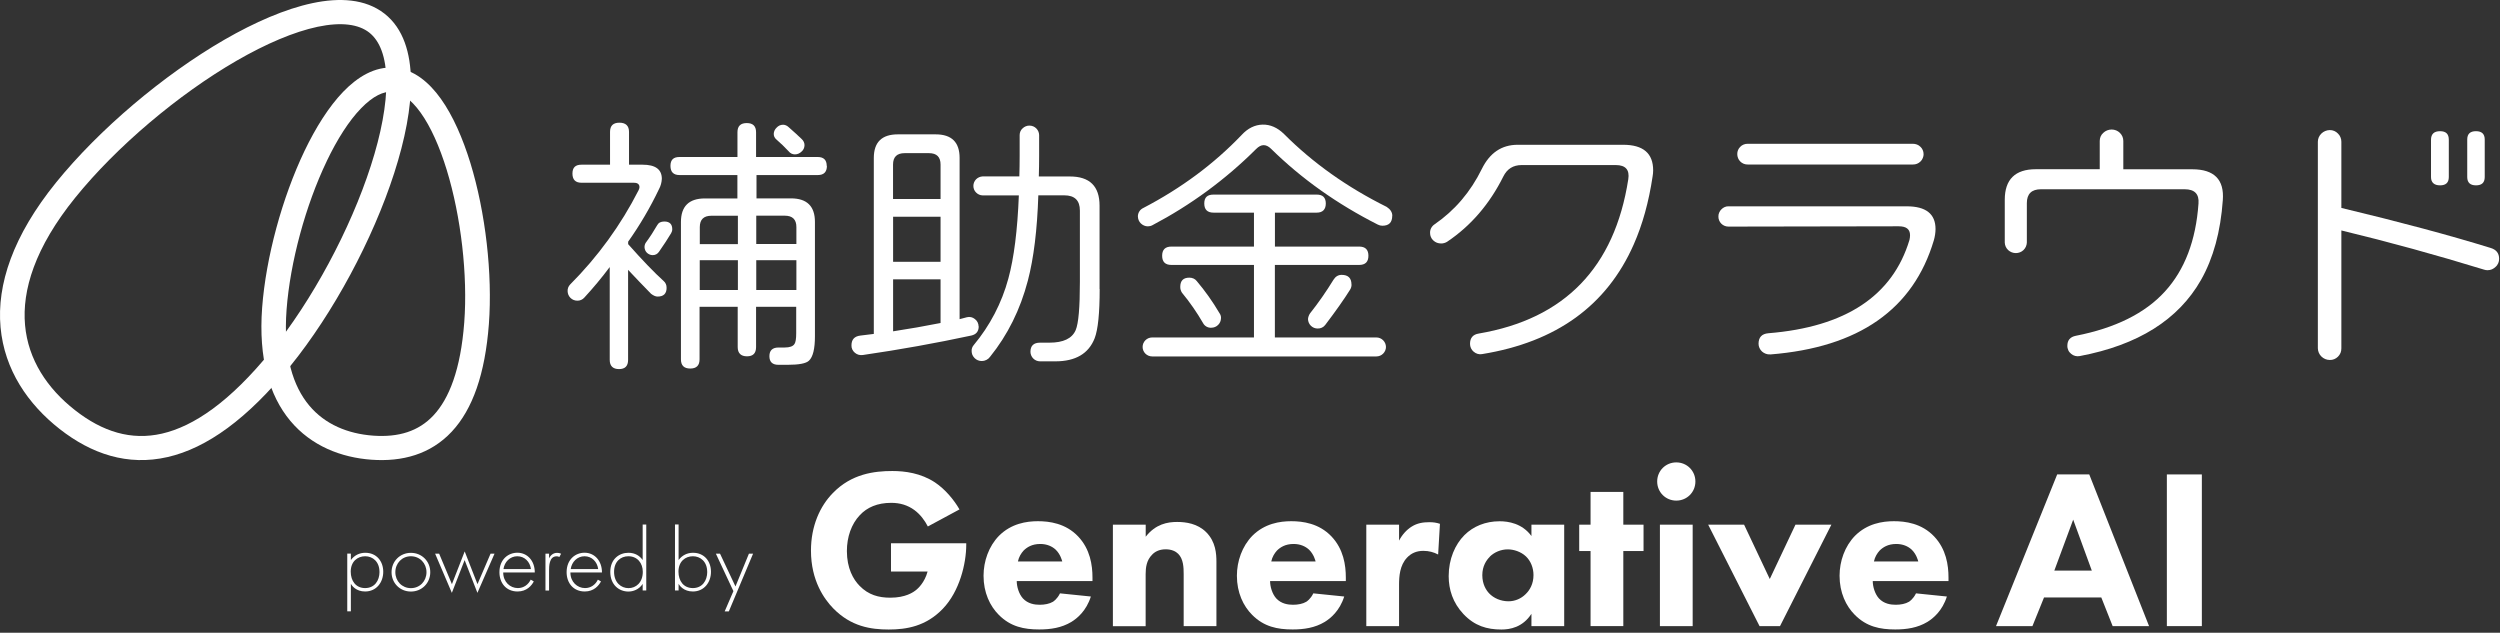 <svg width="403" height="102" viewBox="0 0 403 102" fill="none" xmlns="http://www.w3.org/2000/svg">
<rect x="0" y="0" width="403" height="102" fill="#333333" stroke="none"/>
<path fill-rule="evenodd" clip-rule="evenodd" d="M38.158 9.778C28.708 15.238 18.748 23.678 12.148 31.838C5.598 39.928 3.538 46.818 4.038 52.408C4.538 57.988 7.618 62.618 12.088 66.118C16.538 69.608 21.148 71.038 26.118 69.898C31.208 68.728 37.068 64.778 43.708 56.588C50.318 48.438 56.468 37.008 59.778 26.728C61.438 21.588 62.338 16.848 62.288 13.018C62.238 9.138 61.218 6.588 59.518 5.248C57.808 3.908 55.058 3.508 51.198 4.318C47.388 5.128 42.888 7.048 38.158 9.778ZM50.358 0.508C54.688 -0.412 58.898 -0.212 61.978 2.198C65.058 4.608 66.188 8.608 66.248 12.958C66.308 17.358 65.278 22.538 63.548 27.898C60.098 38.618 53.718 50.468 46.798 59.008C39.908 67.508 33.348 72.228 27.018 73.678C20.568 75.158 14.738 73.168 9.618 69.158C4.518 65.158 0.708 59.628 0.088 52.748C-0.532 45.878 2.078 38.018 9.048 29.408C15.968 20.868 26.298 12.118 36.148 6.418C41.068 3.578 45.978 1.438 50.358 0.508Z" fill="white"/>
<path fill-rule="evenodd" clip-rule="evenodd" d="M52.668 25.988C49.248 33.118 46.778 42.268 46.198 49.878C45.628 57.398 47.278 62.298 49.838 65.358C52.388 68.418 56.078 69.928 60.168 70.228C64.238 70.518 67.478 69.538 69.888 66.948C72.378 64.278 74.258 59.618 74.838 51.968C75.408 44.368 74.328 34.958 72.018 27.408C70.858 23.628 69.428 20.428 67.818 18.178C66.178 15.888 64.608 14.898 63.228 14.798C61.848 14.698 60.148 15.448 58.188 17.478C56.258 19.468 54.368 22.428 52.658 25.998L52.668 25.988ZM55.328 14.788C57.618 12.418 60.408 10.678 63.538 10.908C66.658 11.138 69.168 13.258 71.078 15.938C73.018 18.658 74.598 22.288 75.828 26.278C78.278 34.268 79.408 44.158 78.808 52.248C78.198 60.288 76.188 65.978 72.828 69.578C69.388 73.258 64.828 74.458 59.898 74.108C54.998 73.758 50.188 71.898 46.788 67.828C43.398 63.758 41.648 57.768 42.258 49.588C42.868 41.498 45.478 31.878 49.088 24.328C50.898 20.558 53.008 17.198 55.328 14.788Z" fill="white"/>
<path d="M107.458 46.378C107.458 47.338 106.968 47.808 105.998 47.808C105.688 47.808 105.348 47.658 104.948 47.358C104.678 47.088 104.058 46.448 103.078 45.428L101.248 43.498V58.018C101.248 59.008 100.758 59.498 99.788 59.498C98.818 59.498 98.288 59.008 98.288 58.018V43.048C97.008 44.758 95.638 46.408 94.188 47.978C94.048 48.138 93.868 48.268 93.678 48.348C93.478 48.438 93.268 48.478 93.048 48.468C92.638 48.468 92.248 48.308 91.958 48.018C91.668 47.728 91.508 47.348 91.499 46.938C91.489 46.738 91.519 46.548 91.588 46.358C91.659 46.168 91.768 46.008 91.908 45.858C96.368 41.388 100.088 36.268 102.938 30.668C103.118 30.308 103.138 30.008 102.978 29.768C102.818 29.528 102.538 29.458 102.108 29.458H93.738C92.768 29.458 92.278 28.968 92.278 27.978C92.278 26.988 92.768 26.548 93.738 26.548H98.338V21.258C98.338 20.268 98.838 19.778 99.848 19.778C100.858 19.778 101.398 20.268 101.398 21.258V26.548H103.588C105.658 26.548 106.688 27.308 106.688 28.828C106.658 29.408 106.508 29.978 106.228 30.488C104.818 33.448 103.158 36.278 101.258 38.958V39.358C103.538 41.928 105.448 43.918 106.998 45.318C107.148 45.448 107.268 45.608 107.338 45.788C107.418 45.968 107.458 46.158 107.448 46.348L107.458 46.378ZM108.188 37.588C107.668 38.458 107.018 39.458 106.228 40.588C106.118 40.758 105.958 40.898 105.778 40.998C105.598 41.088 105.388 41.138 105.178 41.128C104.848 41.118 104.528 40.978 104.288 40.748C104.048 40.518 103.918 40.198 103.898 39.878C103.888 39.628 103.948 39.378 104.078 39.158C104.758 38.238 105.378 37.278 105.948 36.288C106.158 35.898 106.538 35.708 107.088 35.708C107.938 35.708 108.368 36.128 108.368 36.958C108.368 37.178 108.298 37.398 108.188 37.588ZM133.298 26.738C133.298 27.718 132.808 28.218 131.838 28.218H121.948V31.978H127.508C130.088 31.978 131.368 33.248 131.368 35.778V54.198C131.368 56.228 131.048 57.538 130.408 58.138C129.948 58.588 128.798 58.808 126.948 58.808H125.488C124.518 58.808 124.028 58.348 124.028 57.418C124.028 56.488 124.518 56.028 125.488 56.018H126.488C127.308 56.018 127.838 55.828 128.078 55.438C128.258 55.168 128.348 54.608 128.348 53.738V49.458H121.878V55.958C121.878 56.948 121.388 57.438 120.418 57.438C119.448 57.438 118.918 56.948 118.918 55.958V49.458H112.768V57.928C112.768 58.918 112.268 59.408 111.268 59.408C110.268 59.408 109.768 58.918 109.768 57.928V35.788C109.768 33.258 111.058 31.988 113.628 31.988H118.868V28.218H109.538C108.568 28.218 108.078 27.728 108.078 26.738C108.078 25.748 108.568 25.308 109.538 25.308H118.878V21.318C118.878 20.328 119.378 19.838 120.378 19.838C121.378 19.838 121.878 20.328 121.878 21.318V25.308H131.808C132.778 25.308 133.268 25.788 133.268 26.738H133.298ZM118.948 39.348V34.778H114.678C113.428 34.778 112.808 35.388 112.808 36.618V39.358H118.948V39.348ZM118.948 46.748V41.948H112.798V46.748H118.948ZM128.378 39.348V36.608C128.378 35.378 127.758 34.768 126.508 34.768H121.908V39.338H128.378V39.348ZM128.378 46.748V41.948H121.908V46.748H128.378ZM129.238 22.418C129.378 22.548 129.488 22.698 129.568 22.868C129.648 23.038 129.688 23.218 129.688 23.408C129.688 23.608 129.638 23.798 129.558 23.978C129.478 24.158 129.358 24.318 129.208 24.438C129.068 24.578 128.898 24.688 128.718 24.768C128.538 24.848 128.338 24.888 128.138 24.888C127.948 24.888 127.748 24.848 127.578 24.758C127.408 24.668 127.248 24.548 127.138 24.398C126.508 23.718 125.838 23.078 125.138 22.468C125.008 22.358 124.898 22.218 124.828 22.068C124.758 21.918 124.728 21.748 124.728 21.578C124.738 21.198 124.908 20.838 125.188 20.578C125.318 20.428 125.478 20.318 125.658 20.228C125.838 20.148 126.038 20.108 126.228 20.108C126.548 20.108 126.858 20.248 127.098 20.468C127.978 21.238 128.688 21.888 129.238 22.418Z" fill="white"/>
<path d="M157.768 52.608C157.768 53.418 157.368 53.908 156.578 54.088C150.898 55.308 145.068 56.358 139.088 57.228C138.858 57.258 138.628 57.248 138.408 57.188C138.188 57.128 137.988 57.018 137.808 56.868C137.628 56.718 137.488 56.538 137.388 56.328C137.288 56.118 137.248 55.898 137.258 55.668C137.258 54.738 137.728 54.218 138.668 54.098L140.858 53.828V25.458C140.858 22.928 142.148 21.658 144.728 21.658H150.828C153.408 21.658 154.688 22.928 154.688 25.458V51.448C154.778 51.418 155.178 51.318 155.868 51.138C156.088 51.078 156.318 51.078 156.548 51.128C156.768 51.178 156.978 51.288 157.148 51.428C157.338 51.568 157.488 51.748 157.588 51.948C157.688 52.158 157.748 52.378 157.748 52.608H157.768ZM151.618 32.078V26.528C151.618 25.298 150.998 24.688 149.748 24.688H145.828C144.588 24.688 143.958 25.298 143.958 26.528V32.078H151.608H151.618ZM151.618 42.208V34.938H143.968V42.198H151.618V42.208ZM151.618 52.068V45.028H143.968V53.408C146.548 53.018 149.098 52.568 151.618 52.068ZM177.268 46.598C177.268 50.478 176.998 53.128 176.458 54.528C175.488 57.008 173.378 58.248 170.128 58.248H167.658C167.248 58.248 166.858 58.088 166.568 57.798C166.278 57.508 166.118 57.128 166.108 56.718C166.108 55.728 166.628 55.238 167.658 55.238H169.158C171.408 55.238 172.818 54.568 173.398 53.218C173.858 52.138 174.078 49.558 174.078 45.468V33.948C174.078 32.308 173.238 31.488 171.568 31.488H167.378C167.198 37.048 166.638 41.628 165.688 45.248C164.468 49.908 162.438 53.998 159.588 57.528C159.438 57.738 159.238 57.908 159.008 58.018C158.778 58.138 158.528 58.198 158.268 58.198C158.048 58.198 157.838 58.158 157.638 58.078C157.438 57.998 157.258 57.878 157.108 57.728C156.958 57.578 156.838 57.398 156.748 57.208C156.668 57.008 156.628 56.798 156.628 56.588C156.608 56.248 156.728 55.908 156.948 55.648C159.578 52.498 161.488 48.838 162.548 44.898C163.458 41.578 164.018 37.118 164.238 31.498H158.398C157.998 31.488 157.618 31.318 157.338 31.028C157.058 30.748 156.908 30.368 156.908 29.968C156.908 29.568 157.068 29.198 157.338 28.908C157.618 28.628 157.998 28.458 158.398 28.438H164.318C164.348 27.388 164.368 26.298 164.368 25.168V21.768C164.368 21.568 164.408 21.368 164.488 21.178C164.568 20.988 164.688 20.828 164.848 20.688C164.998 20.548 165.168 20.428 165.358 20.358C165.548 20.278 165.758 20.238 165.958 20.248C166.368 20.248 166.758 20.408 167.048 20.698C167.338 20.988 167.498 21.368 167.508 21.768V25.128C167.508 26.268 167.488 27.368 167.458 28.448H172.468C175.658 28.448 177.248 30.018 177.248 33.148V46.588L177.268 46.598Z" fill="white"/>
<path d="M224.429 34.778C224.429 35.858 223.899 36.388 222.839 36.388C222.589 36.388 222.339 36.328 222.109 36.208C215.549 32.888 209.809 28.818 204.889 23.978C204.489 23.588 204.099 23.398 203.699 23.398C203.299 23.398 202.899 23.608 202.479 24.028C197.569 28.928 191.929 33.068 185.759 36.308C185.539 36.428 185.279 36.488 185.029 36.488C184.609 36.488 184.209 36.308 183.909 36.018C183.609 35.728 183.439 35.328 183.429 34.918C183.419 34.628 183.499 34.338 183.649 34.098C183.799 33.848 184.029 33.658 184.299 33.528C190.439 30.328 195.719 26.398 200.159 21.748C201.159 20.668 202.289 20.118 203.529 20.088C204.769 20.058 205.929 20.568 206.989 21.608C211.639 26.268 217.149 30.178 223.529 33.348C224.129 33.738 224.439 34.218 224.439 34.778H224.429ZM223.419 55.928C223.419 56.328 223.249 56.718 222.959 57.008C222.669 57.298 222.279 57.458 221.869 57.458H185.739C185.329 57.458 184.929 57.298 184.639 57.008C184.349 56.718 184.189 56.338 184.189 55.928C184.189 55.518 184.349 55.138 184.639 54.848C184.929 54.558 185.319 54.398 185.739 54.398H202.139V42.708H188.839C187.839 42.708 187.339 42.218 187.339 41.228C187.339 40.238 187.839 39.748 188.839 39.748H202.139V34.278H195.629C194.629 34.278 194.129 33.788 194.129 32.798C194.129 31.808 194.629 31.368 195.629 31.368H212.259C213.229 31.368 213.719 31.848 213.719 32.798C213.719 33.748 213.229 34.278 212.259 34.278H205.519V39.748H219.089C220.089 39.748 220.589 40.238 220.589 41.228C220.589 42.218 220.089 42.708 219.089 42.708H205.509V54.398H221.869C222.279 54.398 222.669 54.558 222.959 54.848C223.249 55.138 223.409 55.518 223.419 55.928ZM196.819 51.308C196.819 51.708 196.649 52.098 196.359 52.378C196.069 52.668 195.679 52.828 195.269 52.828C194.999 52.848 194.739 52.788 194.499 52.658C194.269 52.528 194.069 52.338 193.949 52.108C192.949 50.378 191.809 48.728 190.529 47.178C190.349 46.898 190.249 46.568 190.259 46.238C190.259 45.248 190.749 44.758 191.719 44.758C191.949 44.758 192.169 44.798 192.379 44.888C192.589 44.978 192.769 45.118 192.909 45.298C194.269 46.908 195.489 48.628 196.559 50.448C196.749 50.698 196.839 50.998 196.829 51.298L196.819 51.308ZM217.869 45.888C217.869 46.168 217.789 46.448 217.639 46.688C216.669 48.238 215.329 50.138 213.629 52.378C213.489 52.568 213.299 52.718 213.089 52.818C212.879 52.918 212.639 52.968 212.399 52.958C211.989 52.958 211.599 52.798 211.309 52.508C211.019 52.218 210.859 51.838 210.849 51.428C210.879 51.108 210.989 50.798 211.169 50.528C212.539 48.798 213.799 46.988 214.949 45.108C215.279 44.578 215.719 44.308 216.269 44.308C217.329 44.308 217.859 44.828 217.859 45.878L217.869 45.888Z" fill="white"/>
<path d="M261.658 23.338C264.878 23.338 266.488 24.708 266.488 27.458C266.488 27.788 266.458 28.118 266.398 28.448C265.788 32.538 264.778 36.198 263.348 39.428C259.008 49.258 250.868 55.138 238.928 57.078C238.688 57.128 238.438 57.118 238.198 57.048C237.958 56.978 237.748 56.858 237.558 56.698C237.368 56.538 237.218 56.348 237.118 56.128C237.018 55.908 236.968 55.668 236.968 55.428C236.968 54.468 237.438 53.918 238.378 53.768C252.228 51.408 260.268 43.118 262.478 28.898C262.718 27.378 262.048 26.608 260.468 26.608H245.298C243.928 26.608 242.948 27.218 242.338 28.448C240.118 32.898 237.098 36.408 233.268 38.978C232.978 39.158 232.648 39.248 232.308 39.248C232.078 39.248 231.848 39.208 231.628 39.128C231.418 39.048 231.218 38.918 231.048 38.758C230.878 38.608 230.748 38.418 230.658 38.208C230.568 37.998 230.528 37.778 230.528 37.548C230.518 37.278 230.578 36.998 230.708 36.758C230.838 36.518 231.028 36.308 231.258 36.158C234.508 33.918 237.048 30.948 238.868 27.238C240.148 24.638 242.068 23.338 244.658 23.338H261.648H261.658Z" fill="white"/>
<path d="M285.348 57.128C285.108 57.148 284.868 57.108 284.648 57.028C284.428 56.948 284.218 56.828 284.038 56.668C283.868 56.508 283.728 56.318 283.628 56.098C283.528 55.888 283.478 55.648 283.478 55.418C283.478 54.368 284.008 53.808 285.068 53.718C297.518 52.708 305.098 47.688 307.808 38.668C307.868 38.418 307.898 38.158 307.898 37.908C307.898 36.948 307.288 36.478 306.068 36.478L278.638 36.528C278.418 36.528 278.208 36.488 278.008 36.408C277.808 36.328 277.628 36.208 277.478 36.058C277.318 35.898 277.198 35.718 277.118 35.508C277.038 35.308 276.998 35.088 277.008 34.868C277.008 34.658 277.048 34.448 277.138 34.258C277.218 34.068 277.338 33.888 277.488 33.748C277.638 33.588 277.818 33.468 278.018 33.378C278.218 33.288 278.438 33.248 278.648 33.258H307.358C310.458 33.258 312.008 34.478 312.008 36.928C311.998 37.538 311.908 38.138 311.738 38.728C308.428 49.868 299.638 56.008 285.368 57.138L285.348 57.128ZM310.088 24.818C310.088 25.038 310.048 25.268 309.958 25.468C309.878 25.678 309.748 25.868 309.588 26.028C309.428 26.188 309.238 26.308 309.028 26.398C308.818 26.478 308.588 26.528 308.358 26.518H281.738C281.508 26.518 281.288 26.488 281.078 26.398C280.868 26.308 280.678 26.188 280.528 26.028C280.368 25.868 280.248 25.678 280.168 25.478C280.088 25.268 280.048 25.048 280.048 24.828C280.048 24.608 280.088 24.398 280.168 24.198C280.248 23.998 280.378 23.818 280.528 23.668C280.678 23.508 280.868 23.378 281.078 23.298C281.288 23.218 281.508 23.168 281.738 23.178H308.348C308.578 23.178 308.798 23.218 309.018 23.298C309.228 23.378 309.418 23.508 309.578 23.668C309.738 23.818 309.868 23.998 309.948 24.198C310.038 24.398 310.078 24.608 310.078 24.828L310.088 24.818Z" fill="white"/>
<path d="M338.478 27.288V22.718C338.478 22.478 338.528 22.228 338.618 22.008C338.718 21.788 338.858 21.578 339.048 21.418C339.228 21.248 339.438 21.108 339.668 21.018C339.898 20.928 340.148 20.878 340.398 20.878C340.648 20.878 340.888 20.928 341.118 21.018C341.348 21.108 341.548 21.248 341.728 21.418C341.898 21.588 342.038 21.788 342.138 22.018C342.228 22.238 342.278 22.478 342.278 22.718V27.288H353.398C356.928 27.288 358.568 28.948 358.318 32.258C357.958 37.338 356.788 41.618 354.808 45.118C351.158 51.538 344.648 55.628 335.258 57.398C335.018 57.448 334.758 57.438 334.518 57.378C334.278 57.318 334.058 57.198 333.868 57.038C333.668 56.878 333.508 56.688 333.408 56.458C333.308 56.228 333.248 55.988 333.258 55.738C333.258 54.838 333.718 54.308 334.628 54.128C340.998 52.878 345.788 50.498 348.978 46.998C352.178 43.498 353.978 38.768 354.398 32.798C354.518 31.278 353.778 30.508 352.158 30.508H329.008C327.488 30.508 326.728 31.258 326.728 32.748V39.108C326.708 39.558 326.518 39.988 326.188 40.308C325.858 40.628 325.408 40.798 324.948 40.798C324.488 40.798 324.048 40.618 323.708 40.308C323.378 39.988 323.188 39.568 323.168 39.108V32.208C323.168 28.928 324.838 27.278 328.178 27.278H338.478V27.288Z" fill="white"/>
<path d="M401.488 39.968C402.398 40.238 402.858 40.818 402.858 41.718C402.858 41.958 402.818 42.208 402.718 42.428C402.618 42.648 402.478 42.858 402.288 43.018C402.118 43.188 401.918 43.318 401.698 43.418C401.478 43.508 401.238 43.558 400.988 43.558C400.808 43.558 400.618 43.528 400.438 43.468C392.758 41.108 385.088 38.998 377.428 37.148V56.148C377.428 56.398 377.388 56.648 377.298 56.878C377.198 57.108 377.058 57.318 376.878 57.498C376.708 57.668 376.498 57.808 376.278 57.898C376.048 57.988 375.808 58.038 375.558 58.028C375.048 58.028 374.568 57.818 374.208 57.468C373.848 57.118 373.648 56.638 373.638 56.148V22.848C373.638 22.348 373.848 21.878 374.208 21.528C374.568 21.178 375.048 20.978 375.558 20.968C375.808 20.968 376.048 21.008 376.278 21.108C376.508 21.208 376.708 21.348 376.878 21.528C377.058 21.698 377.198 21.908 377.288 22.138C377.388 22.368 377.428 22.608 377.428 22.858V33.518C386.908 35.788 394.928 37.938 401.488 39.968ZM394.748 28.538C394.748 29.438 394.278 29.878 393.338 29.878C392.398 29.878 391.878 29.428 391.878 28.538V22.538C391.878 21.608 392.368 21.148 393.338 21.148C394.308 21.148 394.748 21.608 394.748 22.538V28.538ZM400.538 28.538C400.538 29.438 400.068 29.878 399.128 29.878C398.188 29.878 397.718 29.428 397.718 28.538V22.488C397.718 21.588 398.188 21.148 399.128 21.148C400.068 21.148 400.538 21.598 400.538 22.488V28.538Z" fill="white"/>
<path d="M56.559 98.548H55.978V89.238H56.559V90.278C57.129 89.508 57.949 89.108 58.889 89.108C60.678 89.108 61.779 90.448 61.779 92.168C61.779 93.888 60.669 95.348 58.858 95.348C57.389 95.348 56.728 94.418 56.559 94.118V98.538V98.548ZM61.169 92.178C61.169 90.548 60.089 89.668 58.868 89.668C57.648 89.668 56.538 90.498 56.538 92.148C56.538 93.638 57.358 94.798 58.858 94.798C60.358 94.798 61.178 93.628 61.178 92.168L61.169 92.178Z" fill="white"/>
<path d="M69.359 92.238C69.359 93.998 67.999 95.358 66.239 95.358C64.479 95.358 63.119 93.998 63.119 92.238C63.119 90.478 64.479 89.118 66.239 89.118C67.999 89.118 69.359 90.478 69.359 92.238ZM68.749 92.238C68.749 90.798 67.669 89.668 66.239 89.668C64.809 89.668 63.729 90.788 63.729 92.238C63.729 93.688 64.809 94.808 66.239 94.808C67.669 94.808 68.749 93.688 68.749 92.238Z" fill="white"/>
<path d="M70.789 89.248L72.849 94.168L74.909 88.888L76.969 94.168L79.079 89.248H79.719L76.959 95.568L74.899 90.288L72.839 95.568L70.139 89.248H70.779H70.789Z" fill="white"/>
<path d="M81.118 92.288C81.118 93.808 82.228 94.798 83.478 94.798C84.438 94.798 85.168 94.228 85.548 93.438L86.048 93.728C85.698 94.398 84.908 95.348 83.438 95.348C81.588 95.348 80.508 93.978 80.508 92.238C80.508 90.168 81.938 89.098 83.398 89.098C84.998 89.098 86.208 90.378 86.208 92.278H81.118V92.288ZM85.588 91.738C85.438 90.558 84.568 89.668 83.388 89.668C82.208 89.668 81.318 90.588 81.158 91.738H85.588Z" fill="white"/>
<path d="M87.929 89.248H88.509V90.018C88.729 89.508 89.179 89.118 89.819 89.118C89.979 89.118 90.229 89.148 90.449 89.268L90.159 89.798C90.099 89.758 89.989 89.678 89.719 89.678C88.519 89.678 88.509 91.268 88.509 92.008V95.198H87.929V89.248Z" fill="white"/>
<path d="M91.948 92.288C91.948 93.808 93.058 94.798 94.308 94.798C95.268 94.798 95.998 94.228 96.378 93.438L96.878 93.728C96.528 94.398 95.738 95.348 94.268 95.348C92.418 95.348 91.338 93.978 91.338 92.238C91.338 90.168 92.768 89.098 94.228 89.098C95.828 89.098 97.038 90.378 97.038 92.278H91.948V92.288ZM96.428 91.738C96.278 90.558 95.408 89.668 94.228 89.668C93.048 89.668 92.158 90.588 91.998 91.738H96.428Z" fill="white"/>
<path d="M103.598 84.558H104.178V95.188H103.598V94.128C102.998 95.048 102.048 95.358 101.298 95.358C99.798 95.358 98.378 94.278 98.378 92.188C98.378 90.098 99.848 89.108 101.298 89.108C102.378 89.108 103.138 89.608 103.598 90.278V84.558ZM98.988 92.178C98.988 93.918 100.128 94.808 101.318 94.808C102.508 94.808 103.618 93.918 103.618 92.178C103.618 90.788 102.758 89.668 101.288 89.668C100.058 89.668 98.988 90.518 98.988 92.178Z" fill="white"/>
<path d="M109.389 84.558V90.278C109.959 89.508 110.779 89.108 111.719 89.108C113.509 89.108 114.609 90.448 114.609 92.168C114.609 93.888 113.499 95.348 111.689 95.348C110.219 95.348 109.559 94.418 109.389 94.118V95.178H108.809V84.548H109.389V84.558ZM113.999 92.178C113.999 90.548 112.919 89.668 111.699 89.668C110.479 89.668 109.369 90.498 109.369 92.148C109.369 93.638 110.189 94.798 111.689 94.798C113.189 94.798 114.009 93.628 114.009 92.168L113.999 92.178Z" fill="white"/>
<path d="M118.228 95.298L115.398 89.248H116.068L118.558 94.538L120.728 89.248H121.398L117.488 98.558H116.818L118.218 95.308L118.228 95.298Z" fill="white"/>
<path d="M143.628 87.578H155.758V87.838C155.758 90.808 154.698 95.318 151.978 98.138C149.268 100.958 146.148 101.478 143.258 101.478C140.368 101.478 137.178 100.998 134.318 98.068C132.888 96.598 130.728 93.628 130.728 88.758C130.728 84.768 132.198 81.578 134.248 79.488C137.258 76.368 140.958 75.928 143.848 75.928C145.868 75.928 148.428 76.258 150.708 77.758C152.358 78.858 153.788 80.578 154.668 82.118L149.568 84.868C149.088 83.918 148.358 82.928 147.408 82.228C146.308 81.418 145.058 81.058 143.668 81.058C141.428 81.058 139.778 81.788 138.608 83.038C137.248 84.468 136.518 86.558 136.518 88.828C136.518 91.608 137.548 93.408 138.568 94.438C139.998 95.908 141.648 96.348 143.518 96.348C145.938 96.348 147.218 95.508 147.768 95.028C147.948 94.878 149.048 93.928 149.528 92.128H143.628V87.588V87.578Z" fill="white"/>
<path d="M176.108 93.668H163.898C163.898 94.548 164.228 95.718 164.888 96.458C165.698 97.338 166.798 97.488 167.598 97.488C168.398 97.488 169.178 97.338 169.728 97.008C169.798 96.968 170.428 96.568 170.868 95.648L175.848 96.158C175.118 98.468 173.648 99.678 172.698 100.258C171.118 101.208 169.358 101.468 167.528 101.468C165.068 101.468 162.908 101.028 161.008 99.118C159.578 97.688 158.548 95.528 158.548 92.818C158.548 90.468 159.388 88.058 161.038 86.368C163.018 84.388 165.478 84.018 167.308 84.018C169.138 84.018 171.778 84.348 173.798 86.478C175.738 88.528 176.108 91.098 176.108 93.108V93.658V93.668ZM171.238 90.518C171.198 90.368 170.948 89.348 170.178 88.608C169.588 88.058 168.748 87.688 167.688 87.688C166.328 87.688 165.528 88.238 165.008 88.748C164.608 89.188 164.238 89.778 164.088 90.508H171.238V90.518Z" fill="white"/>
<path d="M179.408 84.578H184.688V86.518C186.298 84.468 188.208 84.138 189.748 84.138C191.178 84.138 193.048 84.398 194.438 85.788C195.978 87.328 196.088 89.268 196.088 90.588V100.928H190.808V92.538C190.808 91.478 190.768 90.118 189.928 89.278C189.528 88.878 188.868 88.548 187.908 88.548C186.808 88.548 186.108 88.988 185.708 89.428C184.828 90.308 184.678 91.478 184.678 92.548V100.938H179.398V84.588L179.408 84.578Z" fill="white"/>
<path d="M216.948 93.668H204.738C204.738 94.548 205.068 95.718 205.728 96.458C206.538 97.338 207.638 97.488 208.438 97.488C209.238 97.488 210.018 97.338 210.568 97.008C210.638 96.968 211.268 96.568 211.708 95.648L216.688 96.158C215.958 98.468 214.488 99.678 213.538 100.258C211.958 101.208 210.198 101.468 208.368 101.468C205.908 101.468 203.748 101.028 201.848 99.118C200.418 97.688 199.388 95.528 199.388 92.818C199.388 90.468 200.228 88.058 201.878 86.368C203.858 84.388 206.318 84.018 208.148 84.018C209.978 84.018 212.618 84.348 214.638 86.478C216.578 88.528 216.948 91.098 216.948 93.108V93.658V93.668ZM212.078 90.518C212.038 90.368 211.788 89.348 211.018 88.608C210.428 88.058 209.588 87.688 208.528 87.688C207.168 87.688 206.368 88.238 205.848 88.748C205.448 89.188 205.078 89.778 204.928 90.508H212.078V90.518Z" fill="white"/>
<path d="M220.248 84.578H225.528V87.148C226.008 86.228 226.738 85.388 227.578 84.878C228.458 84.328 229.378 84.178 230.398 84.178C231.058 84.178 231.538 84.248 232.118 84.438L231.828 89.388C231.128 89.018 230.358 88.798 229.448 88.798C228.308 88.798 227.468 89.198 226.808 89.898C225.638 91.148 225.528 92.898 225.528 94.298V100.928H220.248V84.578Z" fill="white"/>
<path d="M246.868 84.578H252.148V100.928H246.868V98.948C245.438 101.148 243.388 101.478 242.028 101.478C239.678 101.478 237.708 100.888 235.908 98.988C234.188 97.158 233.528 95.028 233.528 92.868C233.528 90.118 234.558 87.778 236.058 86.268C237.488 84.838 239.468 84.028 241.738 84.028C243.128 84.028 245.368 84.358 246.868 86.408V84.578ZM240.158 89.748C239.608 90.298 238.948 91.248 238.948 92.718C238.948 94.188 239.568 95.138 240.048 95.648C240.778 96.418 241.918 96.928 243.168 96.928C244.228 96.928 245.218 96.488 245.918 95.788C246.618 95.128 247.198 94.098 247.198 92.708C247.198 91.538 246.758 90.438 245.988 89.698C245.178 88.928 244.008 88.558 243.058 88.558C241.918 88.558 240.858 89.038 240.158 89.728V89.748Z" fill="white"/>
<path d="M261.678 88.827V100.927H256.398V88.827H254.568V84.577H256.398V79.297H261.678V84.577H264.938V88.827H261.678Z" fill="white"/>
<path d="M270.218 74.538C271.938 74.538 273.298 75.898 273.298 77.618C273.298 79.338 271.938 80.698 270.218 80.698C268.498 80.698 267.138 79.338 267.138 77.618C267.138 75.898 268.498 74.538 270.218 74.538ZM272.858 84.578V100.928H267.578V84.578H272.858Z" fill="white"/>
<path d="M281.148 84.578L285.288 93.338L289.428 84.578H295.218L286.938 100.928H283.638L275.358 84.578H281.148Z" fill="white"/>
<path d="M314.098 93.668H301.888C301.888 94.548 302.218 95.718 302.878 96.458C303.688 97.338 304.788 97.488 305.588 97.488C306.388 97.488 307.168 97.338 307.718 97.008C307.788 96.968 308.418 96.568 308.858 95.648L313.838 96.158C313.108 98.468 311.638 99.678 310.688 100.258C309.108 101.208 307.348 101.468 305.518 101.468C303.058 101.468 300.898 101.028 298.998 99.118C297.568 97.688 296.538 95.528 296.538 92.818C296.538 90.468 297.378 88.058 299.028 86.368C301.008 84.388 303.468 84.018 305.298 84.018C307.128 84.018 309.768 84.348 311.788 86.478C313.728 88.528 314.098 91.098 314.098 93.108V93.658V93.668ZM309.228 90.518C309.188 90.368 308.938 89.348 308.168 88.608C307.578 88.058 306.738 87.688 305.678 87.688C304.318 87.688 303.518 88.238 302.998 88.748C302.598 89.188 302.228 89.778 302.078 90.508H309.228V90.518Z" fill="white"/>
<path d="M338.738 96.308H329.498L327.628 100.928H321.758L331.618 76.478H336.788L346.428 100.928H340.558L338.728 96.308H338.738ZM337.198 91.978L334.198 83.767L331.158 91.978H337.208H337.198Z" fill="white"/>
<path d="M354.938 76.478V100.928H349.298V76.478H354.938Z" fill="white"/>
</svg>

